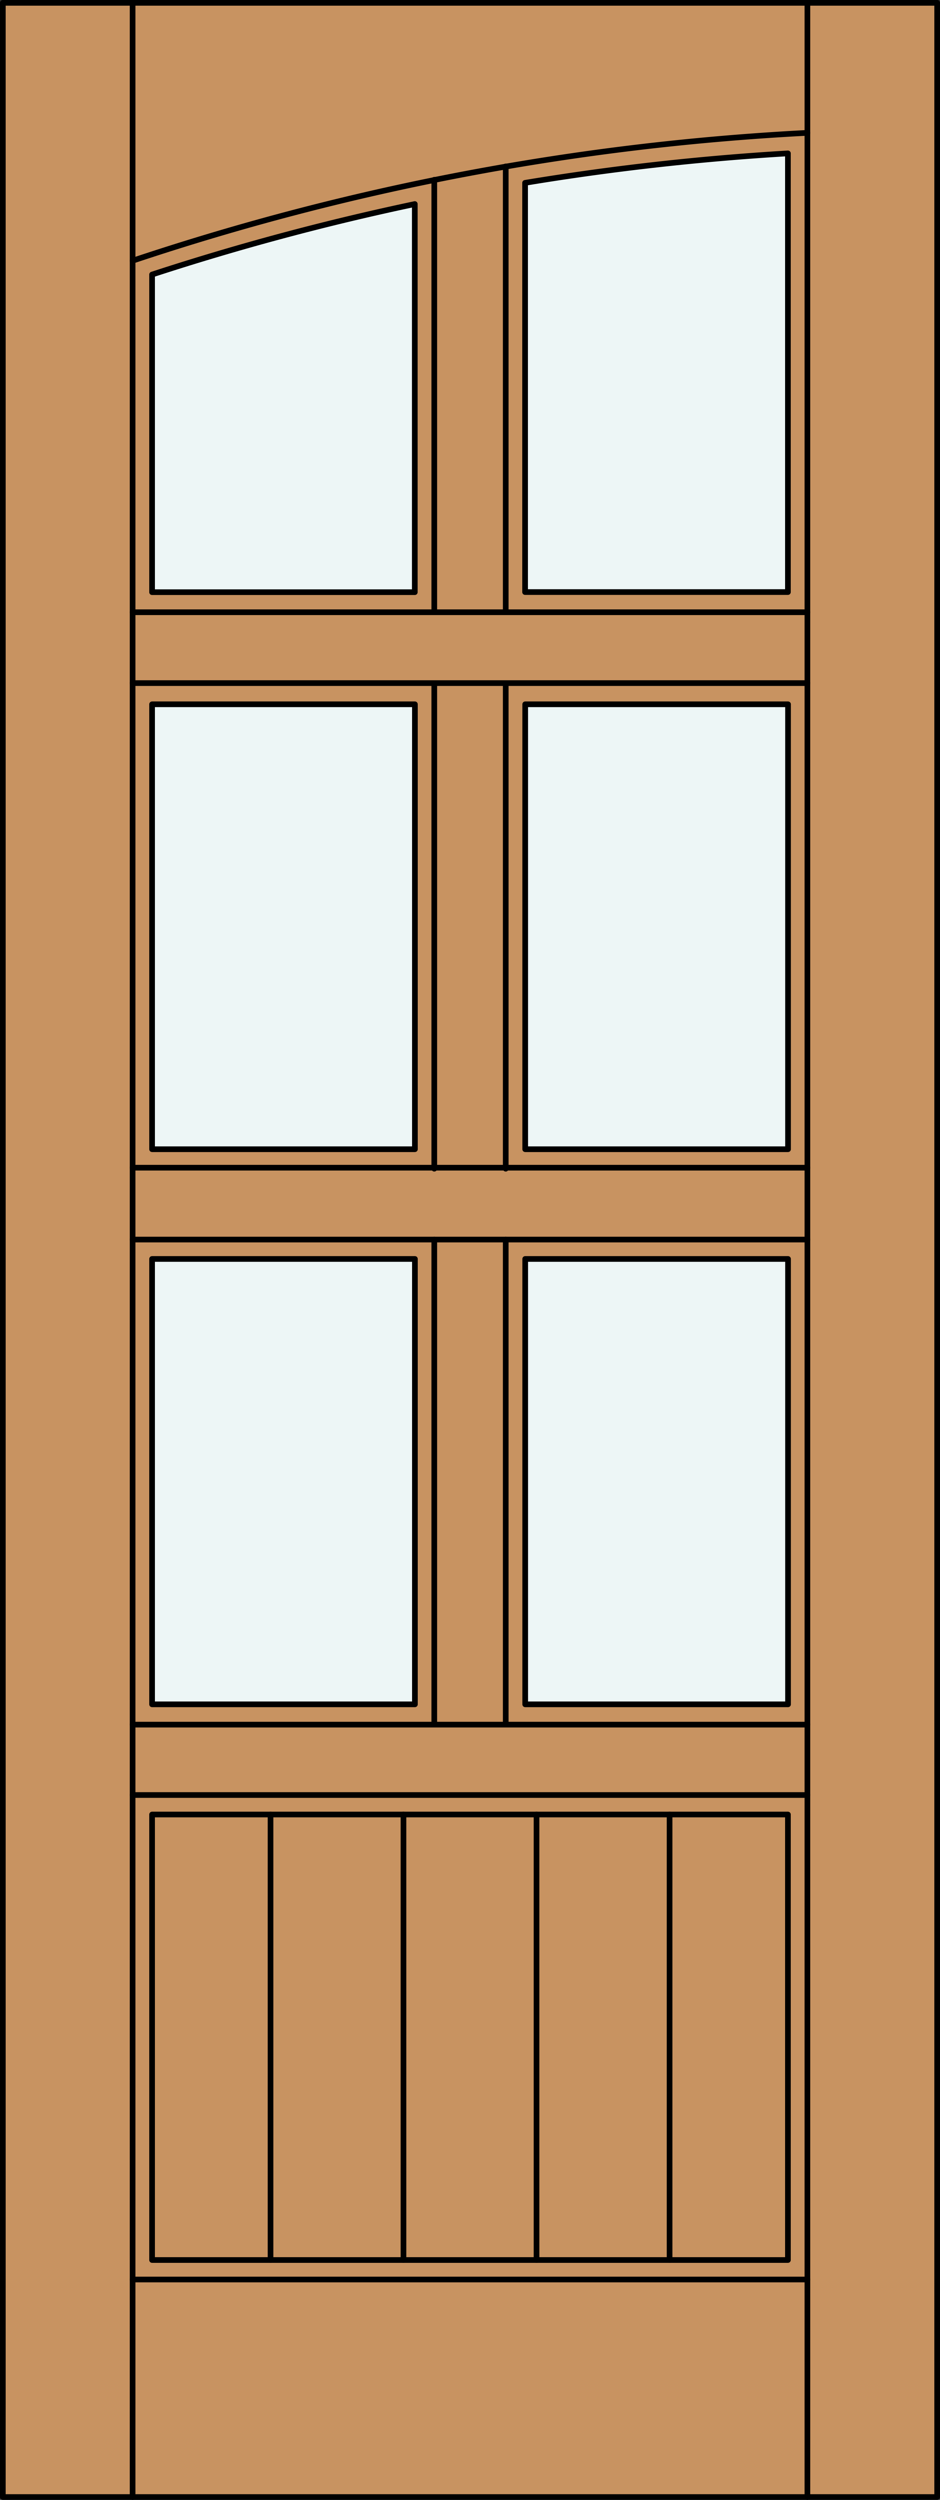 <svg id="Layer_1" data-name="Layer 1" xmlns="http://www.w3.org/2000/svg" viewBox="0 0 83.01 220.53"><rect x="0" y="0" width="83.01" height="220.53" fill="#333333" stroke="none"/><defs><style>.cls-1{fill:#c89361;}.cls-2{fill:none;}.cls-2,.cls-3{stroke:#000;stroke-linecap:round;stroke-linejoin:round;stroke-width:0.5px;}.cls-3{fill:#edf6f6;}</style></defs><title>HF-0106-D138-P</title><g id="DOOR_FILL" data-name="DOOR FILL"><rect class="cls-1" x="0.25" y="0.25" width="82.51" height="220.03"/></g><g id="_1" data-name="1"><rect class="cls-2" x="0.25" y="0.25" width="82.51" height="220.03"/><line class="cls-2" x1="11.71" y1="220.28" x2="11.71" y2="0.25"/><line class="cls-2" x1="71.3" y1="220.28" x2="71.3" y2="0.25"/><path class="cls-2" d="M71.3,11.72A224.32,224.32,0,0,0,11.71,23"/><line class="cls-2" x1="71.3" y1="201.09" x2="11.71" y2="201.09"/><line class="cls-2" x1="71.3" y1="54.01" x2="11.71" y2="54.01"/><line class="cls-2" x1="71.3" y1="60.26" x2="11.71" y2="60.26"/><path class="cls-2" d="M71.3,61.27"/><path class="cls-2" d="M11.71,61.27"/><path class="cls-3" d="M13.43,24.22A222.59,222.59,0,0,1,36.63,18V52.24H13.43v-28"/><line class="cls-2" x1="44.66" y1="53.95" x2="44.66" y2="14.68"/><path class="cls-3" d="M69.58,13.53a222.89,222.89,0,0,0-23.21,2.6v36.1H69.58Z"/><line class="cls-2" x1="38.35" y1="53.95" x2="38.35" y2="15.86"/><line class="cls-2" x1="11.71" y1="152.14" x2="71.3" y2="152.14"/><line class="cls-2" x1="11.71" y1="109.35" x2="71.3" y2="109.35"/><line class="cls-2" x1="11.71" y1="103.01" x2="71.3" y2="103.01"/><line class="cls-2" x1="11.71" y1="158.35" x2="71.3" y2="158.35"/><rect class="cls-3" x="46.38" y="62.13" width="23.21" height="39.25"/><rect class="cls-3" x="46.38" y="111.06" width="23.21" height="39.29"/><line class="cls-2" x1="38.35" y1="60.42" x2="38.35" y2="103.1"/><line class="cls-2" x1="44.66" y1="60.42" x2="44.66" y2="103.1"/><line class="cls-2" x1="44.66" y1="109.35" x2="44.66" y2="152.07"/><rect class="cls-2" x="13.43" y="160.07" width="56.15" height="39.3"/><rect class="cls-3" x="13.43" y="62.13" width="23.21" height="39.25"/><line class="cls-2" x1="38.35" y1="109.35" x2="38.35" y2="152.07"/><rect class="cls-3" x="13.43" y="111.06" width="23.21" height="39.29"/></g><line class="cls-2" x1="35.63" y1="199.37" x2="35.63" y2="160.07"/><line class="cls-2" x1="23.89" y1="199.37" x2="23.89" y2="160.07"/><line class="cls-2" x1="47.38" y1="199.37" x2="47.38" y2="160.07"/><line class="cls-2" x1="59.13" y1="199.37" x2="59.13" y2="160.07"/></svg>